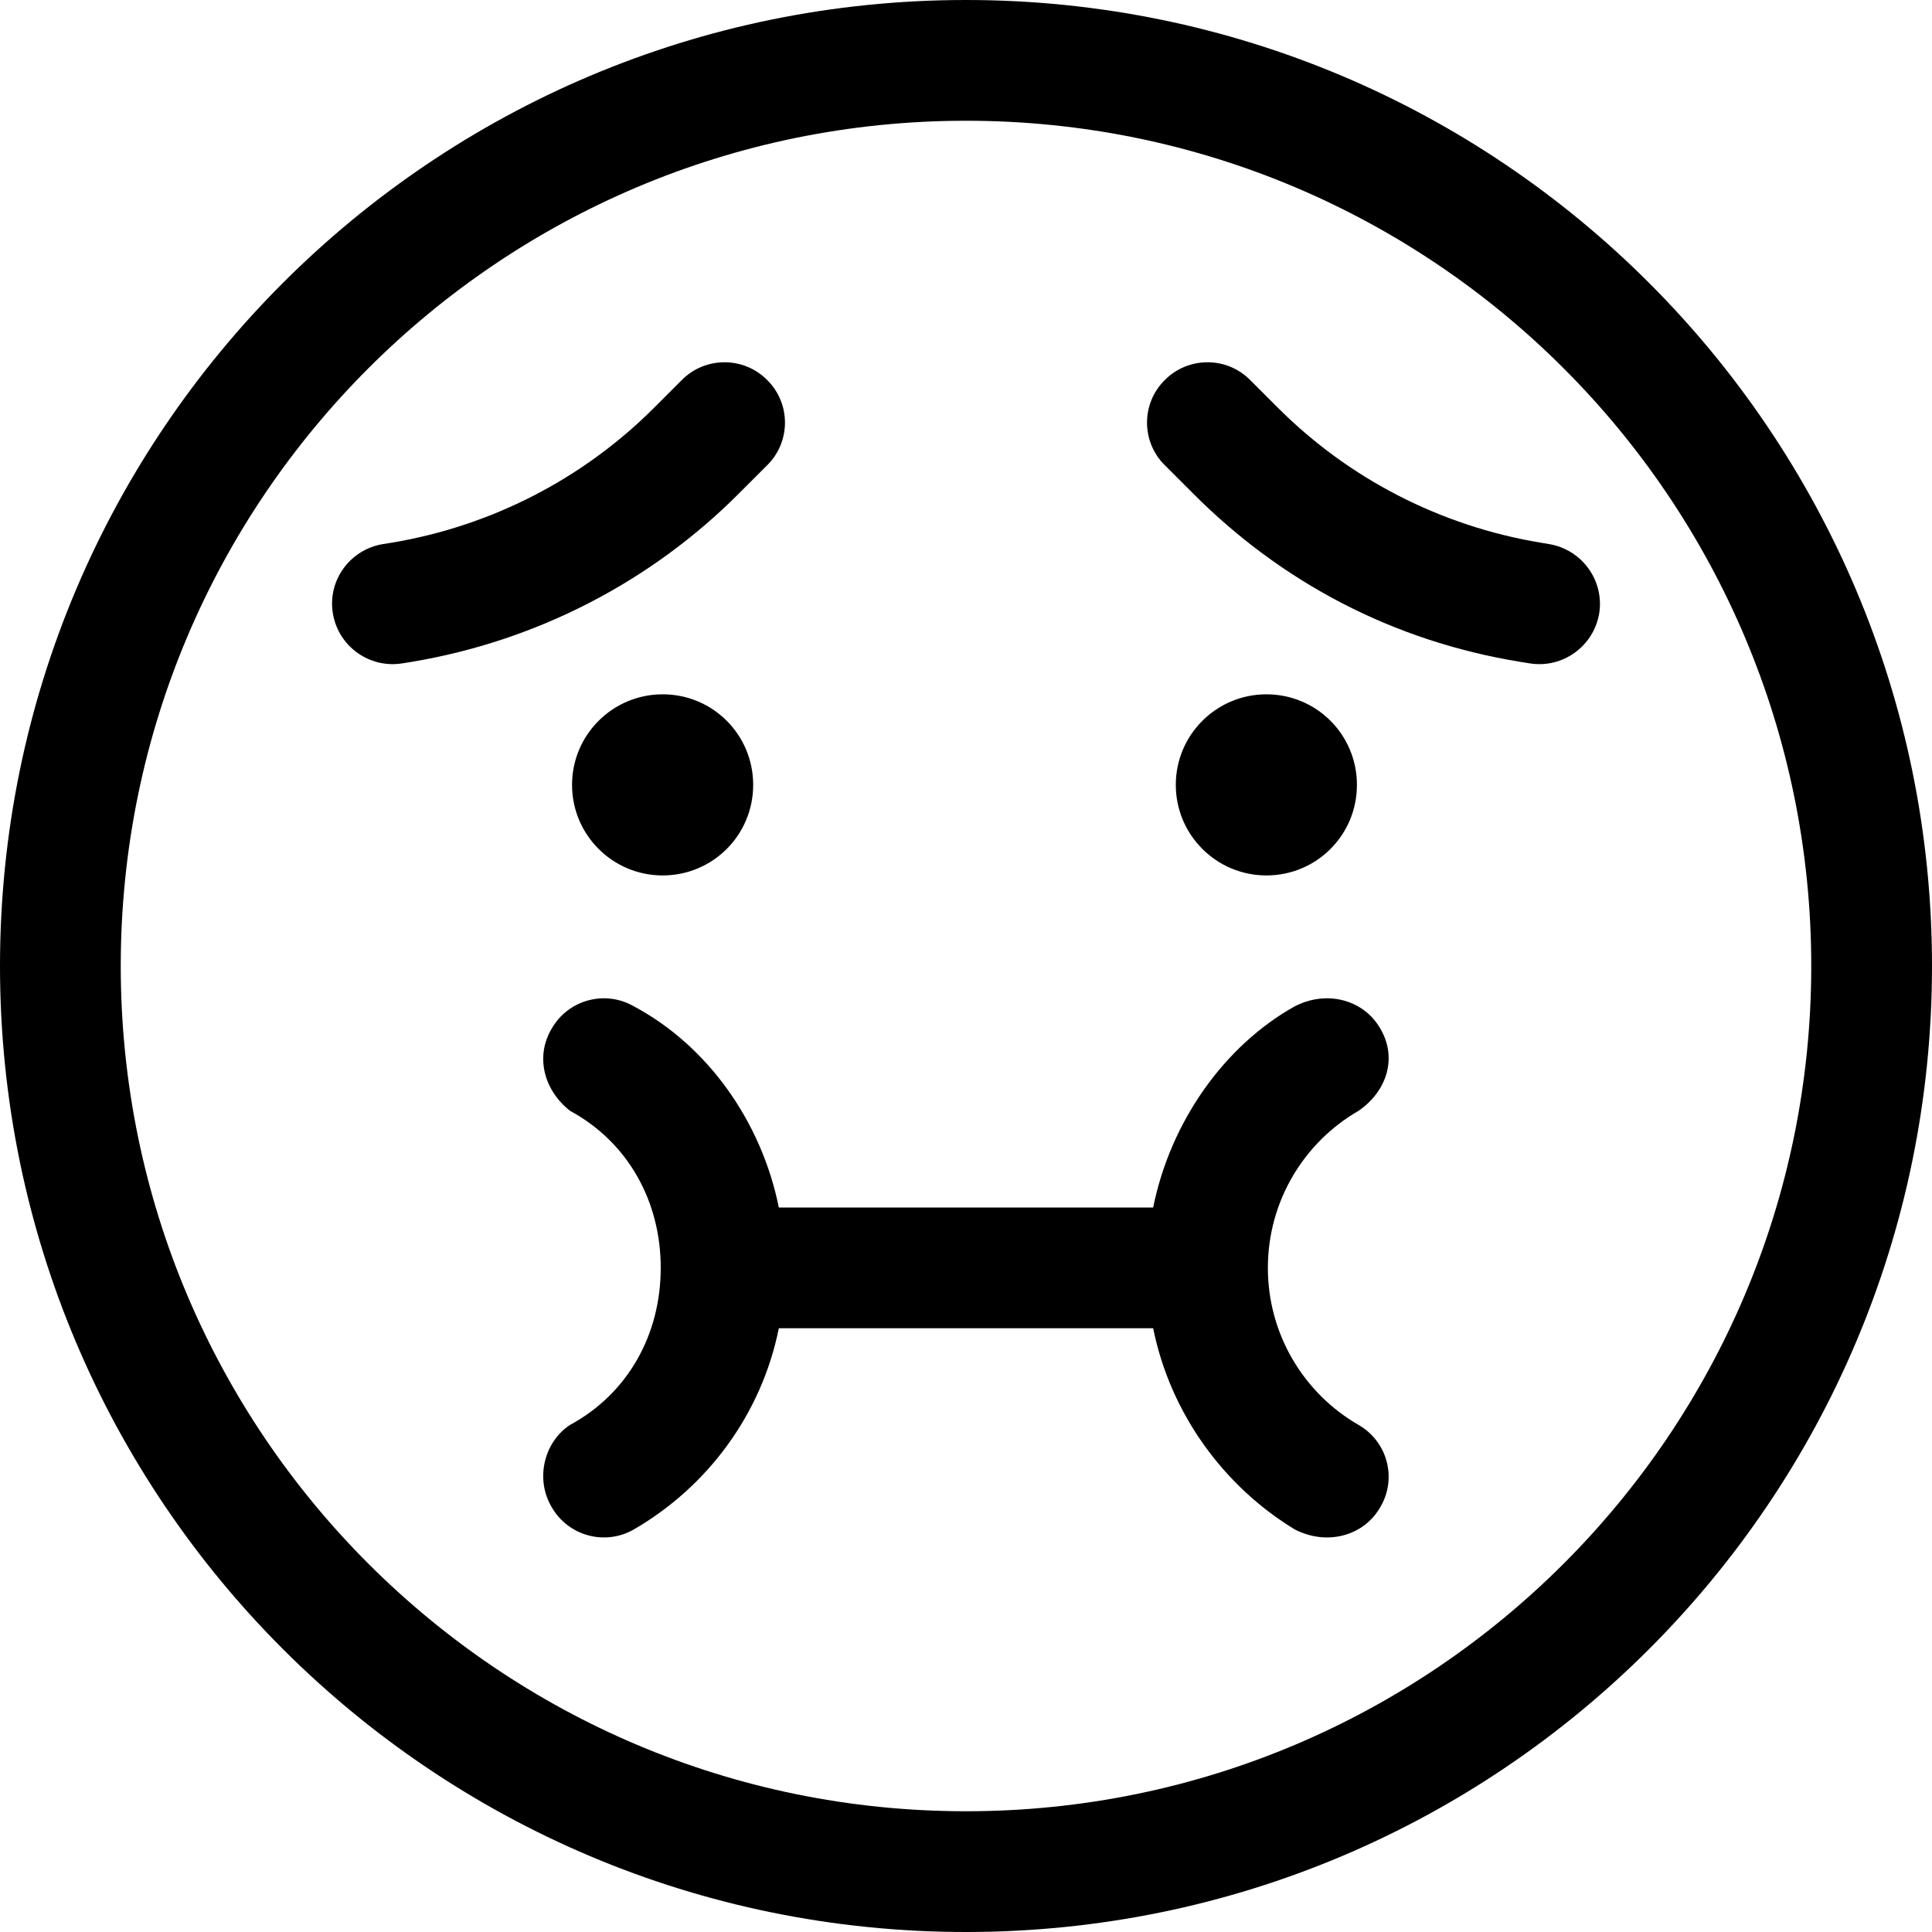 <svg xmlns="http://www.w3.org/2000/svg" viewBox="0 0 512 512"><!--! Font Awesome Pro 6.0.0-beta3 by @fontawesome - https://fontawesome.com License - https://fontawesome.com/license (Commercial License) Copyright 2021 Fonticons, Inc. --><path d="M203.3 100.7C209.6 106.9 209.6 117.1 203.3 123.3L195.9 130.7C172.4 154.3 142 169.9 109.1 175.4L106.6 175.8C97.91 177.2 89.67 171.3 88.22 162.6C86.76 153.9 92.65 145.7 101.4 144.2L103.9 143.8C130.2 139.4 154.5 126.9 173.3 108.1L180.7 100.7C186.9 94.44 197.1 94.44 203.3 100.7zM175.6 232C162.4 232 151.6 221.3 151.6 208C151.6 194.7 162.4 184 175.6 184C188.9 184 199.6 194.7 199.6 208C199.6 221.3 188.9 232 175.6 232zM335.6 232C322.4 232 311.6 221.3 311.6 208C311.6 194.7 322.4 184 335.6 184C348.9 184 359.6 194.7 359.6 208C359.6 221.3 348.9 232 335.6 232zM308.7 123.3C302.4 117.1 302.4 106.9 308.7 100.7C314.9 94.44 325.1 94.44 331.3 100.7L338.7 108.1C357.5 126.9 381.8 139.4 408.2 143.8L410.6 144.2C419.3 145.7 425.2 153.9 423.8 162.6C422.3 171.3 414.1 177.2 405.4 175.8L402.9 175.4C369.1 169.9 339.6 154.3 316.1 130.7L308.7 123.3zM146.2 272.6C150.6 264.9 160.4 262.3 168 266.7C187.5 277.1 201.8 297.2 206.4 320H305.6C310.2 297.2 324.5 277.1 343.1 266.7C351.6 262.3 361.4 264.9 365.8 272.6C370.3 280.2 367.7 289.1 360 294.4C345.6 302.7 336 318.3 336 336C336 353.7 345.6 369.3 360 377.6C367.7 382 370.3 391.8 365.8 399.4C361.4 407.1 351.6 409.7 343.1 405.3C324.5 394 310.2 374.8 305.6 352H206.4C201.8 374.8 187.5 394 168 405.3C160.4 409.7 150.6 407.1 146.2 399.4C141.7 391.8 144.3 382 151.1 377.6C166.4 369.3 175.1 353.7 175.1 336C175.1 318.3 166.4 302.7 151.1 294.4C144.3 289.1 141.7 280.2 146.2 272.6H146.2zM512 256C512 397.4 397.4 512 256 512C114.6 512 0 397.4 0 256C0 114.6 114.6 0 256 0C397.4 0 512 114.6 512 256zM256 32C132.3 32 32 132.3 32 256C32 379.7 132.3 480 256 480C379.7 480 480 379.7 480 256C480 132.3 379.7 32 256 32z"/></svg>